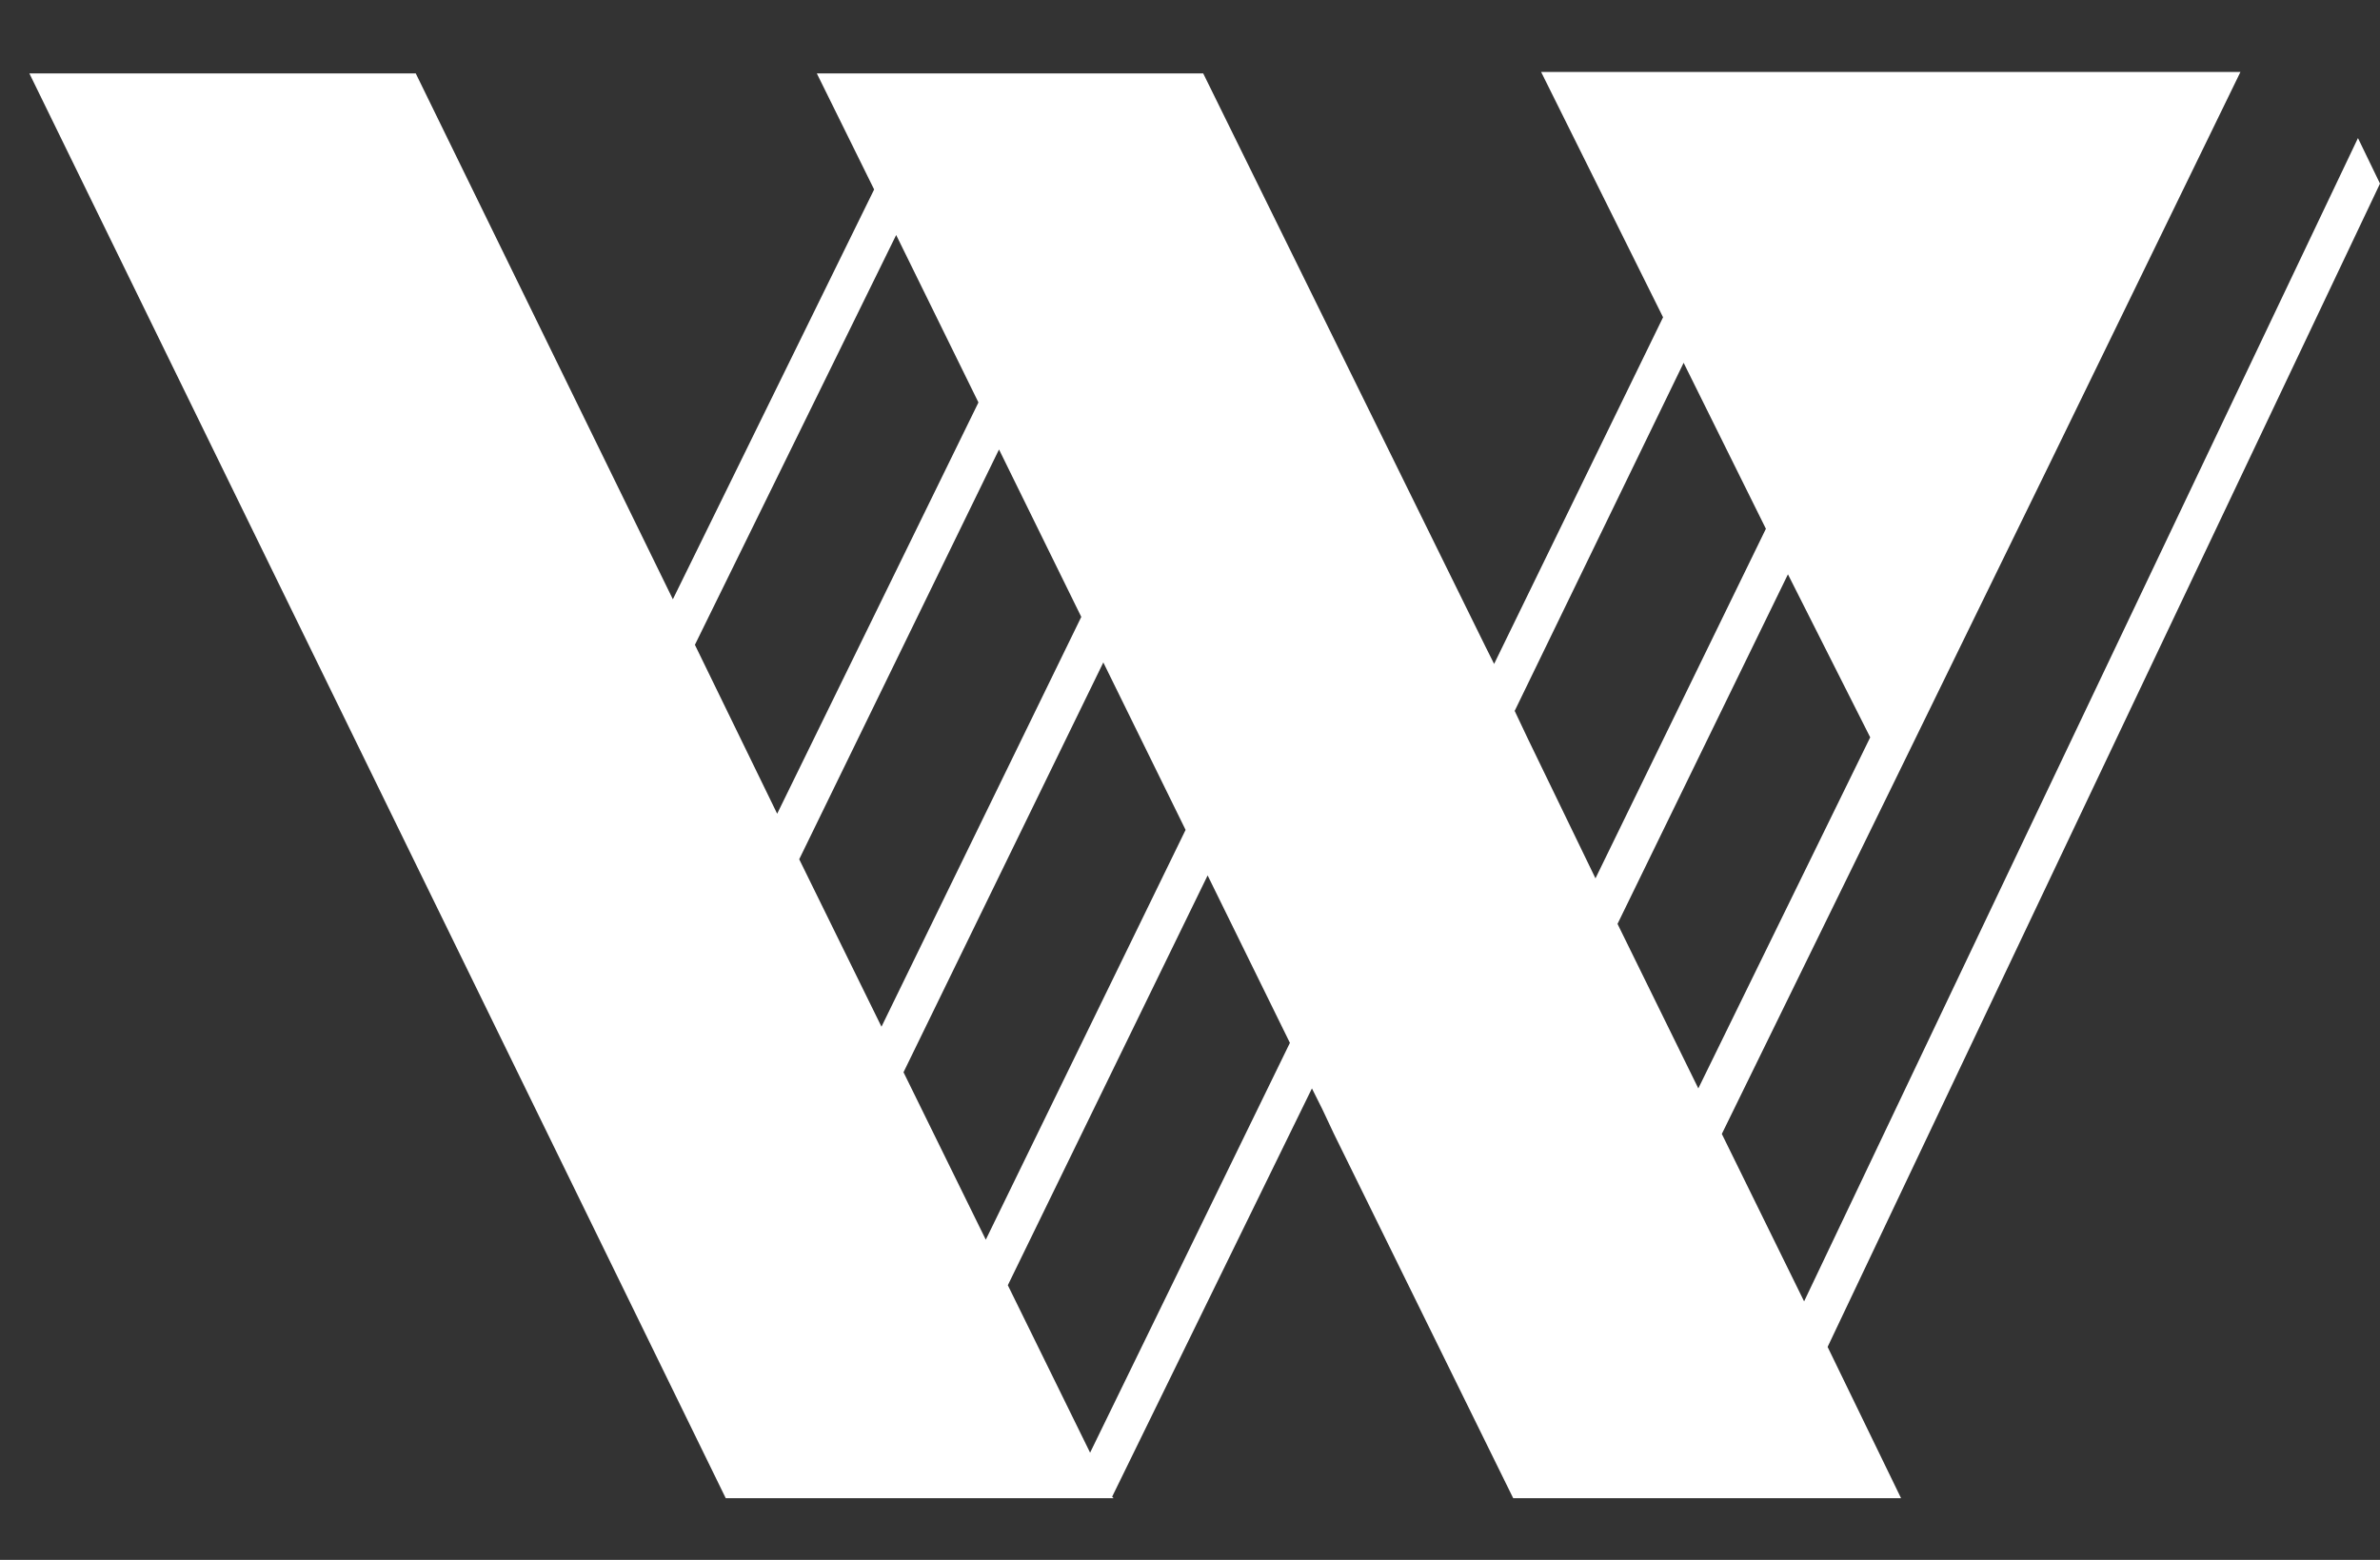 <?xml version="1.0" encoding="utf-8"?>
<!-- Generator: Adobe Illustrator 19.0.0, SVG Export Plug-In . SVG Version: 6.00 Build 0)  -->
<svg version="1.1" id="Livello_1" xmlns="http://www.w3.org/2000/svg" xmlns:xlink="http://www.w3.org/1999/xlink" x="0px" y="0px"
	 viewBox="0 0 162 106.2" style="enable-background:new 0 0 162 106.2;" xml:space="preserve">
<rect x="0" y="0" width="162" height="106.2" fill="#333333" stroke="none"/>
<style type="text/css">
	.st0{fill:#FFFFFF;}
</style>
<path class="st0" d="M162,12.5l-1.5-3.1l-37.7,79.2l-5.6-11.4l0,0l11.7-23.9l0,0l10.6-21.7l13-26.7h-26h-0.3h-21.3l8.3,16.7
	l-11.5,23.6l-0.6-1.2L81.9,5H55.6l3.9,7.9L45.8,40.8L28.3,5H2l47.4,97h26.4l-0.1-0.1l13.6-27.8l0.7,1.4l0.8,1.7L103,102h0.9h1.3
	h24.2l-5-10.3L162,12.5z M127.3,50.2l-11.7,23.9l-5.5-11.2l11.6-23.8L127.3,50.2z M75.1,45.1l5.6,11.4L67.1,84.4L61.5,73L75.1,45.1z
	 M60,69.9l-5.6-11.4l13.6-27.9L73.6,42L60,69.9z M82.2,59.6L87.8,71L74.2,98.9l-5.6-11.4L82.2,59.6z M47.3,43.9L61,16l5.6,11.4
	L52.9,55.4L47.3,43.9z M104,50.3l-0.9-1.9l11.5-23.7l5.6,11.3l-11.6,23.8L104,50.3z"/>
</svg>

